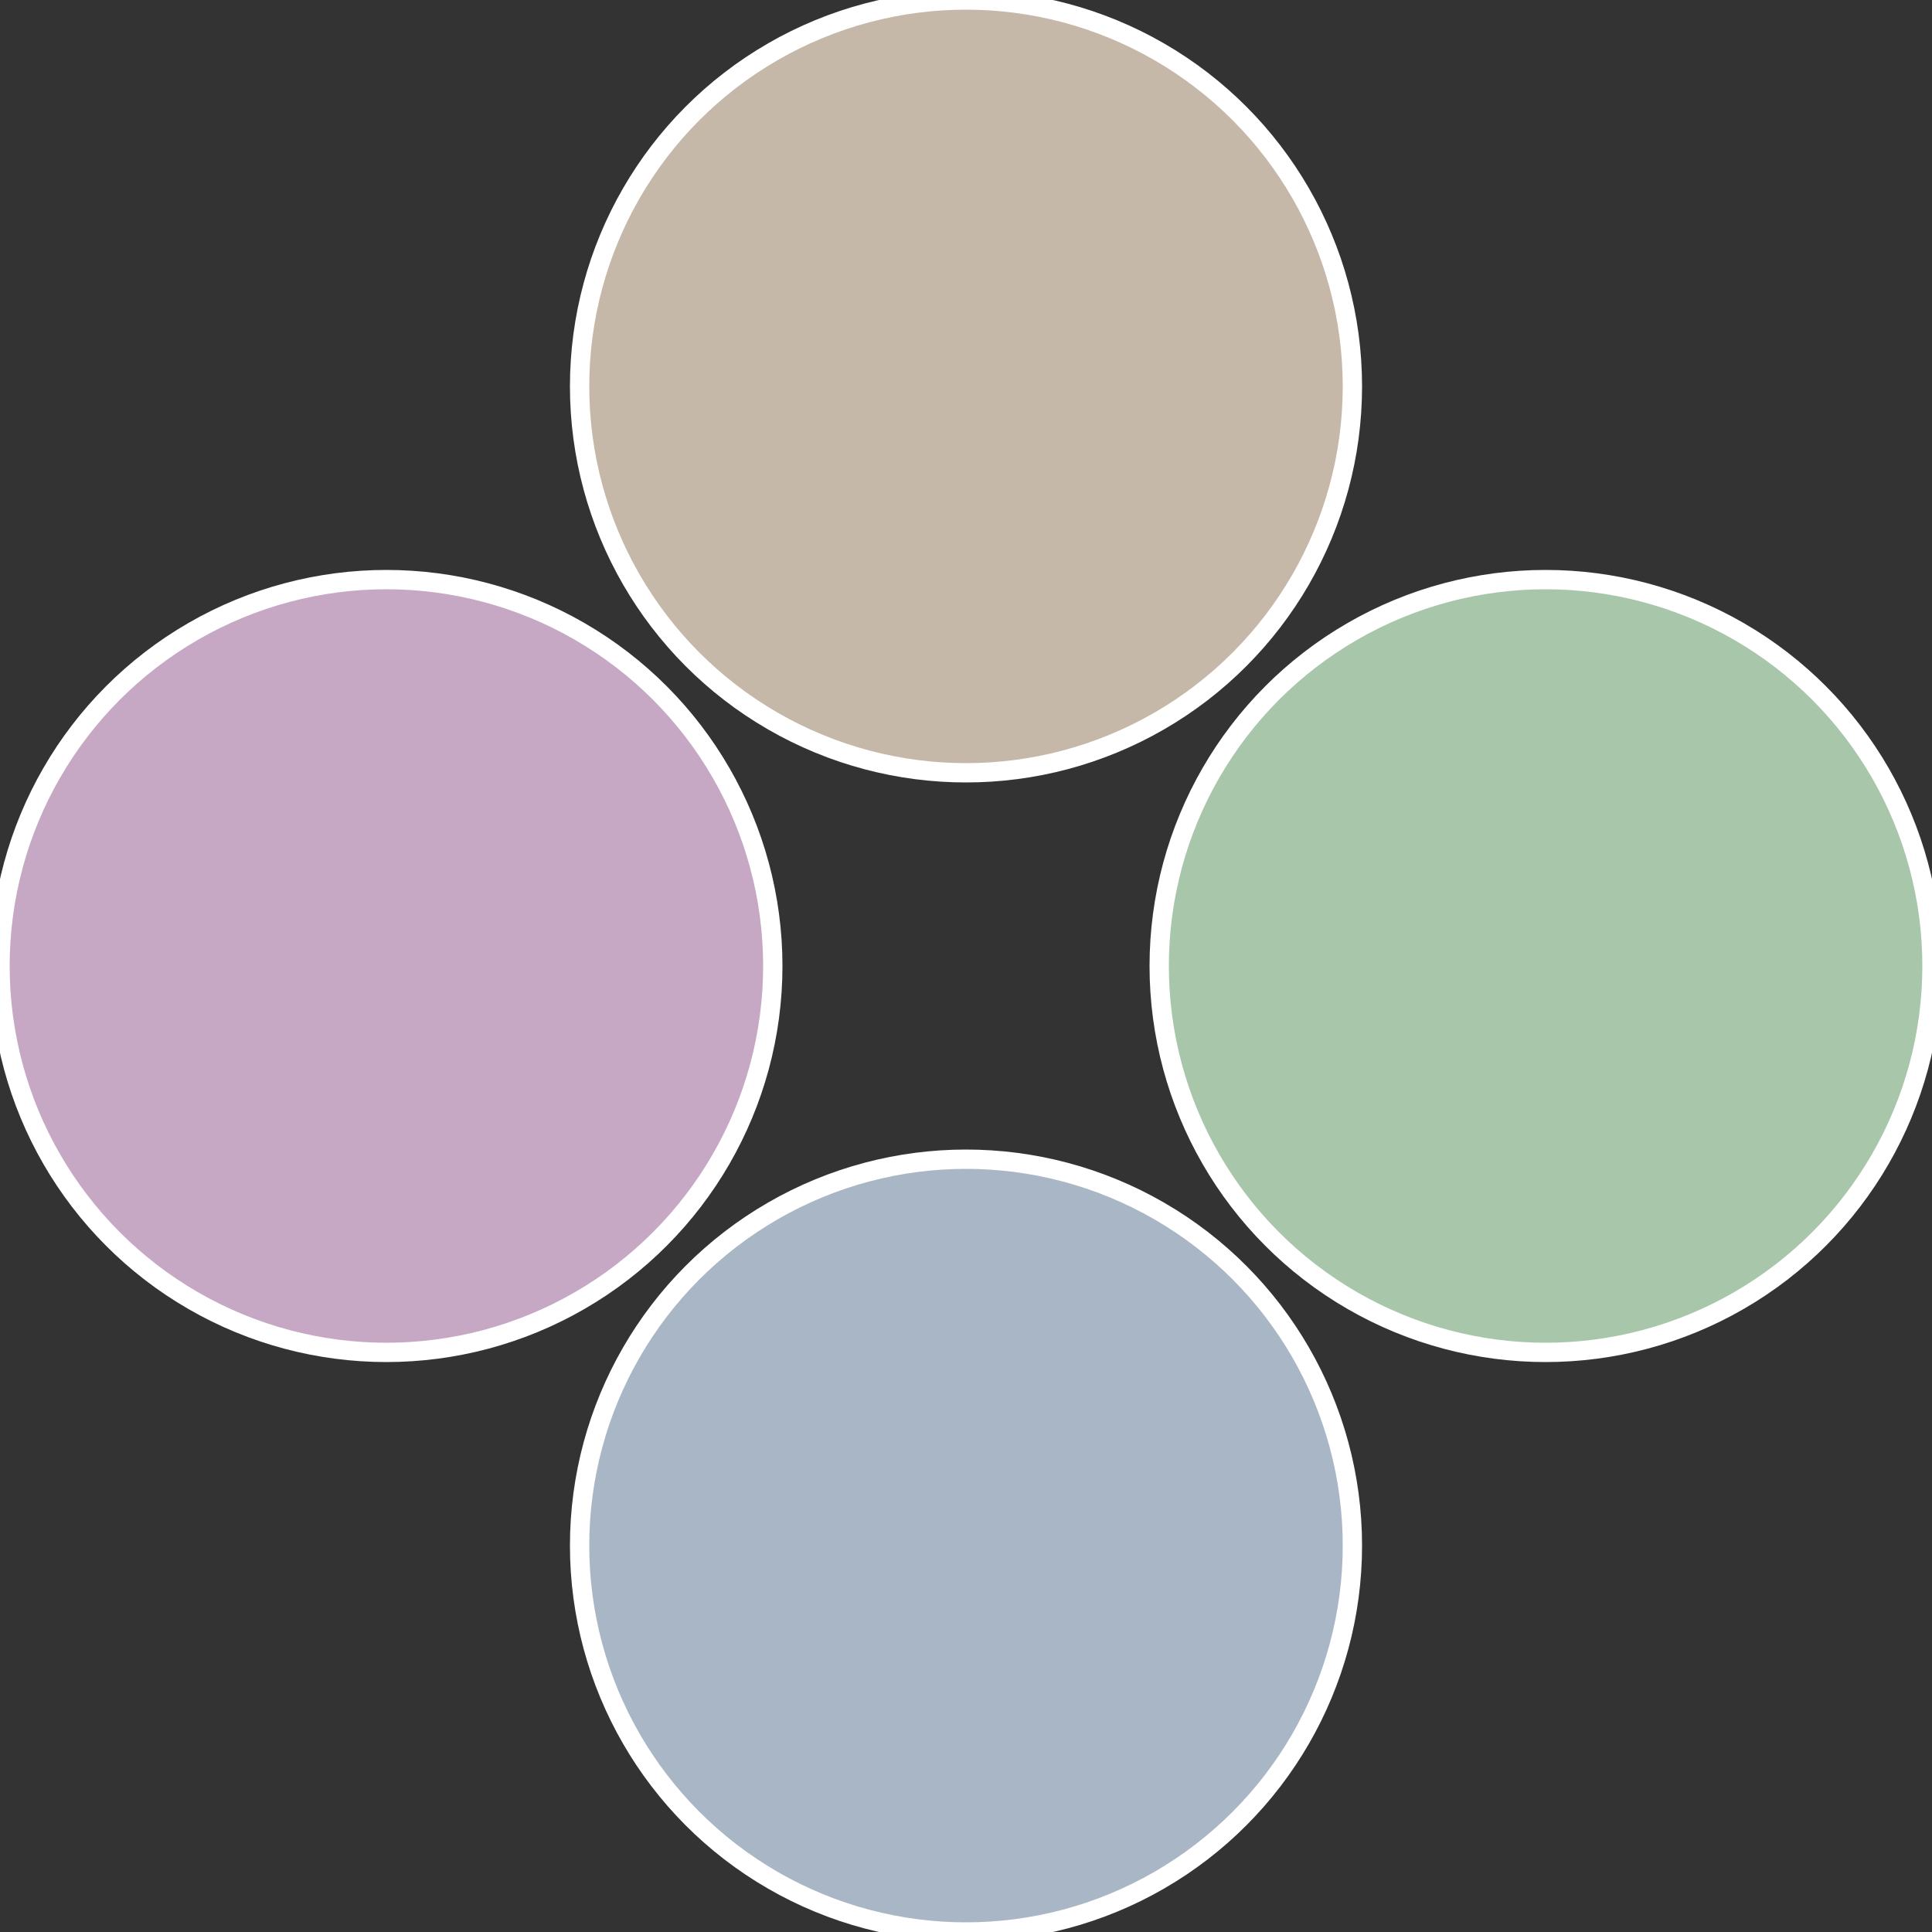 <?xml version="1.0" standalone="no"?>
<svg width="500" height="500" viewBox="-1 -1 2 2" xmlns="http://www.w3.org/2000/svg">
 
                <rect x="-1" y="-1" width="2" height="2" fill="#333333" stroke="none"/>
 
                <circle cx="0.6" cy="0" r="0.4" fill="#a8c6a9" stroke="#fff" stroke-width="1%" />
             
                <circle cx="3.6739403974421E-17" cy="0.6" r="0.4" fill="#a8b6c6" stroke="#fff" stroke-width="1%" />
             
                <circle cx="-0.6" cy="7.3478807948841E-17" r="0.4" fill="#c6a8c5" stroke="#fff" stroke-width="1%" />
             
                <circle cx="-1.1021821192326E-16" cy="-0.6" r="0.4" fill="#c6b8a8" stroke="#fff" stroke-width="1%" />
            </svg>
